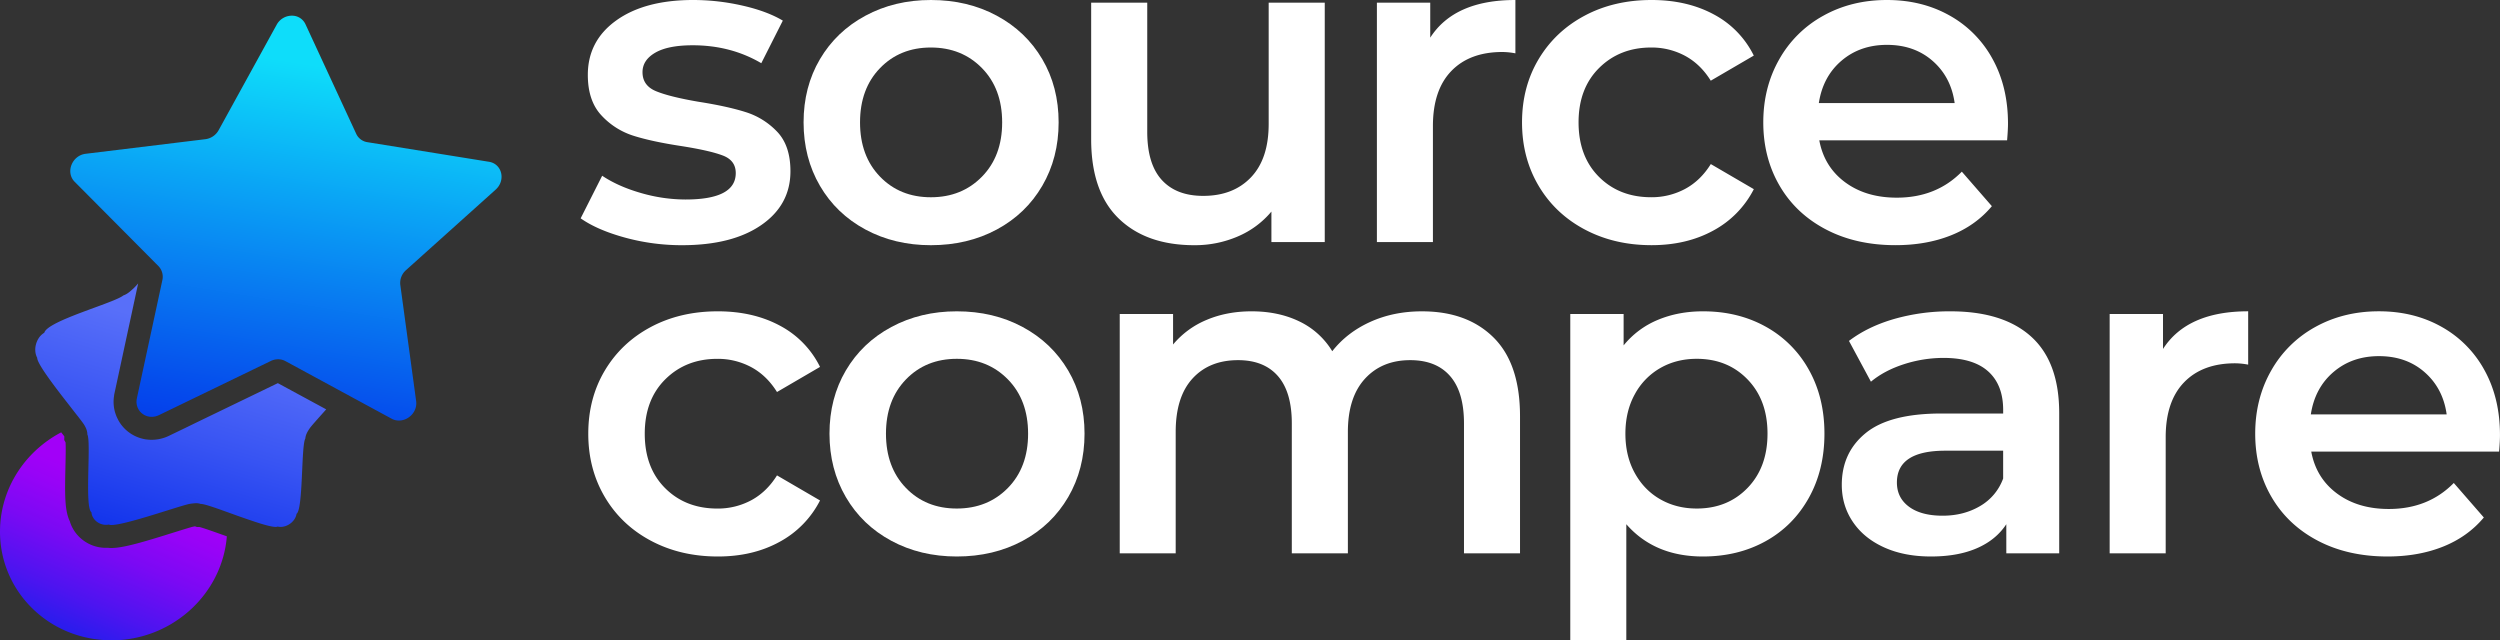 <svg xmlns="http://www.w3.org/2000/svg" xmlns:xlink="http://www.w3.org/1999/xlink" viewBox="0 0 3566.71 913.53"><rect x="0" y="0" width="3566.71" height="913.53" fill="#333333" stroke="none"/><defs><style>.cls-1{fill:#fff;}.cls-2{fill:url(#linear-gradient);}.cls-3{fill:url(#linear-gradient-2);}.cls-4{fill:url(#linear-gradient-3);}</style><linearGradient id="linear-gradient" x1="185.73" y1="700.64" x2="78.31" y2="950.01" gradientUnits="userSpaceOnUse"><stop offset="0" stop-color="#a200f8"/><stop offset="0.12" stop-color="#9703f7"/><stop offset="0.34" stop-color="#7b09f4"/><stop offset="0.62" stop-color="#4d14f0"/><stop offset="0.95" stop-color="#0d23ea"/><stop offset="1" stop-color="#0226e9"/></linearGradient><linearGradient id="linear-gradient-2" x1="278.09" y1="473.97" x2="176.6" y2="822.3" gradientUnits="userSpaceOnUse"><stop offset="0" stop-color="#586ff9"/><stop offset="0.41" stop-color="#3854f3"/><stop offset="1" stop-color="#0327e9"/></linearGradient><linearGradient id="linear-gradient-3" x1="433.4" y1="90.53" x2="332.96" y2="711.76" gradientUnits="userSpaceOnUse"><stop offset="0" stop-color="#0eddfa"/><stop offset="0.3" stop-color="#0aa3f5"/><stop offset="0.78" stop-color="#054aec"/><stop offset="1" stop-color="#0327e9"/></linearGradient></defs><g id="Layer_2" data-name="Layer 2"><g id="logo"><g id="name"><path class="cls-1" d="M891.73,339q-39.68-10.87-63.32-27.5l30.7-60.76q23,15.35,55.32,24.62a229.77,229.77,0,0,0,63.63,9.27q71.63,0,71.63-37.73,0-17.9-18.23-24.94t-58.52-13.43q-42.2-6.39-68.74-14.71a105.51,105.51,0,0,1-46.06-29.1q-19.5-20.77-19.5-57.87,0-48.6,40.61-77.71T988.94,0a316.56,316.56,0,0,1,70.34,8q35.17,8,57.56,21.42l-30.71,60.76Q1042.65,64.6,988.29,64.6q-35.16,0-53.4,10.55T916.66,103q0,19.2,19.51,27.19t60.44,15q40.92,6.41,67.14,14.71a105.3,105.3,0,0,1,45.1,28.14q18.86,19.83,18.86,56.28,0,48-41.58,76.75T972.94,349.82A305.88,305.88,0,0,1,891.73,339Z"/><path class="cls-1" d="M1234.7,327.44q-41.58-22.38-64.9-62.35t-23.35-90.5q0-50.51,23.35-90.17t64.9-62Q1276.27,0,1328.08,0q52.43,0,94,22.39t64.91,62q23.34,39.66,23.34,90.17T1487,265.09q-23.36,40-64.91,62.35t-94,22.38Q1276.27,349.82,1234.7,327.44ZM1401,252q28.77-29.4,28.77-77.38T1401,97.21q-28.79-29.4-72.91-29.42t-72.59,29.42Q1227,126.63,1227,174.59T1255.49,252q28.46,29.43,72.59,29.42T1401,252Z"/><path class="cls-1" d="M1890,3.84V345.35h-76.1V301.86a127.35,127.35,0,0,1-48,35.5,154.41,154.41,0,0,1-62,12.46q-68.44,0-107.76-38T1556.75,198.9V3.84h80V188q0,46,20.78,68.76t59.16,22.69q42.84,0,68.11-26.53T1810,176.51V3.84Z"/><path class="cls-1" d="M2162,0V76.11a101.44,101.44,0,0,0-18.54-1.92q-46.7,0-72.91,27.18t-26.22,78.34V345.35H1964.4V3.84h76.1V53.72Q2075,0,2162,0Z"/><path class="cls-1" d="M2261,327.44q-42.2-22.38-65.87-62.35t-23.67-90.5q0-50.51,23.67-90.17t65.55-62Q2302.57,0,2356.3,0q50.5,0,88.58,20.47a132.8,132.8,0,0,1,57.23,58.84l-61.39,35.81Q2426,91.46,2404,79.62a100.66,100.66,0,0,0-48.29-11.83q-44.77,0-74.19,29.1t-29.41,77.7q0,48.61,29.1,77.71t74.5,29.09A100.54,100.54,0,0,0,2404,269.57q22.07-11.83,36.77-35.5l61.39,35.81A138.46,138.46,0,0,1,2444.24,329q-38.05,20.79-87.94,20.78Q2303.21,349.82,2261,327.44Z"/><path class="cls-1" d="M2863.5,200.17H2595.55q7,37.74,36.77,59.8T2706.18,282q56.27,0,92.73-37.1l42.86,49.24q-23,27.51-58.21,41.58t-79.3,14.06q-56.3,0-99.12-22.38T2539,265.09q-23.35-40-23.35-90.5,0-49.87,22.71-89.85a161,161,0,0,1,63-62.35Q2641.58,0,2692.11,0q49.88,0,89.22,22.06a156.32,156.32,0,0,1,61.39,62q22.07,40,22.06,92.41Q2864.78,184.84,2863.5,200.17ZM2627.2,86.66q-26.55,22.71-32.3,60.43h193.78Q2783.55,110,2757.35,87t-65.24-23Q2653.74,64,2627.2,86.66Z"/><path class="cls-1" d="M928.82,771.56q-42.21-22.38-65.88-62.36t-23.66-90.49q0-50.51,23.66-90.17t65.56-62q41.88-22.37,95.61-22.38,50.51,0,88.57,20.46a132.92,132.92,0,0,1,57.24,58.84l-61.39,35.82q-14.73-23.65-36.77-35.49a100.6,100.6,0,0,0-48.3-11.84q-44.76,0-74.18,29.1t-29.42,77.7q0,48.62,29.1,77.7t74.5,29.1a100.58,100.58,0,0,0,48.3-11.82q22-11.84,36.77-35.5L1169.92,714a138.44,138.44,0,0,1-57.87,59.15Q1074,794,1024.11,793.94,971,793.94,928.82,771.56Z"/><path class="cls-1" d="M1271.66,771.56q-41.58-22.38-64.91-62.36t-23.34-90.49q0-50.51,23.34-90.17t64.91-62q41.56-22.37,93.37-22.38,52.44,0,94,22.38t64.91,62q23.35,39.66,23.35,90.17T1524,709.2q-23.34,40-64.91,62.36t-94,22.38Q1313.24,793.94,1271.66,771.56ZM1438,696.1q28.77-29.42,28.77-77.39T1438,541.33q-28.8-29.42-72.92-29.42t-72.59,29.42Q1264,570.76,1264,618.71t28.45,77.39q28.45,29.43,72.59,29.41T1438,696.1Z"/><path class="cls-1" d="M2130.86,481.54q37.72,37.41,37.73,112.24V789.47h-79.94V604q0-44.75-19.82-67.47t-56.92-22.7q-40.31,0-64.59,26.55T1923,616.16V789.47h-80V604q0-44.75-19.83-67.47t-56.92-22.7q-40.92,0-64.91,26.22t-24,76.11V789.47H1597.5V448h76.1v43.49a124.39,124.39,0,0,1,48-35.17q28.77-12.15,64-12.16,38.37,0,68.11,14.39a110.52,110.52,0,0,1,47,42.53q21.12-26.87,54.37-41.89t73.55-15Q2093.12,444.12,2130.86,481.54Z"/><path class="cls-1" d="M2518.8,465.87a156.82,156.82,0,0,1,61.71,61.39q22.39,39.68,22.39,91.45t-22.39,91.78q-22.38,40-61.71,61.72t-89.22,21.73q-69.07,0-109.35-46.05V913.53h-79.94V448h76.1v44.77a123.61,123.61,0,0,1,48.92-36.45q29.1-12.15,64.27-12.16Q2479.48,444.12,2518.8,465.87ZM2493.22,696.1q28.44-29.42,28.46-77.39t-28.46-77.38q-28.47-29.42-72.58-29.42-28.8,0-51.82,13.11a94.78,94.78,0,0,0-36.44,37.42q-13.43,24.3-13.44,56.27T2332.38,675q13.41,24.3,36.44,37.4t51.82,13.11Q2464.77,725.51,2493.22,696.1Z"/><path class="cls-1" d="M2897.83,480.26q40,36.13,40,109V789.47h-75.46V747.89q-14.72,22.4-41.89,34.22t-65.56,11.83q-38.35,0-67.14-13.11t-44.45-36.45q-15.69-23.34-15.67-52.76,0-46.05,34.22-73.86t107.75-27.82h88.26v-5.12q0-35.8-21.42-55t-63.64-19.19a183.75,183.75,0,0,0-56.6,9q-27.81,9-47,24.94l-31.33-58.2q26.87-20.44,64.59-31.34a287.64,287.64,0,0,1,79.93-10.87Q2857.85,444.12,2897.83,480.26ZM2824.93,722a74.86,74.86,0,0,0,32.93-39.33V643h-82.49q-69.07,0-69.08,45.41,0,21.75,17.27,34.54t48,12.79Q2801.56,735.75,2824.93,722Z"/><path class="cls-1" d="M3207.43,444.12v76.11a101.53,101.53,0,0,0-18.54-1.92q-46.69,0-72.92,27.18t-26.21,78.34V789.47h-79.94V448h76.1v49.88Q3120.45,444.13,3207.43,444.12Z"/><path class="cls-1" d="M3565.42,644.3h-268q7,37.74,36.77,59.8t73.87,22.06q56.25,0,92.72-37.1l42.86,49.24q-23,27.51-58.2,41.58t-79.3,14.06q-56.3,0-99.13-22.38t-66.19-62.36q-23.35-39.94-23.35-90.49,0-49.87,22.71-89.85a161.18,161.18,0,0,1,63-62.36q40.29-22.37,90.81-22.38,49.89,0,89.22,22.07a156.23,156.23,0,0,1,61.39,62q22.07,40,22.07,92.41Q3566.71,629,3565.42,644.3Zm-236.3-113.52q-26.55,22.71-32.3,60.43h193.79q-5.13-37.07-31.34-60.1t-65.24-23Q3355.66,508.08,3329.12,530.78Z"/></g><g id="icon"><path class="cls-2" d="M319.54,763.7c1.4.49,2.79,1,4.1,1.48C316.92,848.25,245,913.53,159.13,913.53c-1.06,0-2.13,0-3.2-.08C66.46,911.81-3.25,839.72.12,752.46c2.29-58.8,37.23-109.4,87.17-135.64,2,2.54,3.69,4.68,4.51,5.91l-.16,5,1.89,3.44c.49,7.3.08,23.54-.17,34.69-.82,38-1.39,62.08,6.23,77.83,6.48,21.9,27.31,37.89,51.42,37.89,1,0,1.89,0,2.87-.08a35.89,35.89,0,0,0,5.17.32c17.06,0,46.42-8.77,89.15-22.22,10.82-3.36,24.19-7.55,28-8.36.66-.09,1.4-.25,2.05-.33l2.79,1,3.36-.08C290.84,753.45,307.24,759.35,319.54,763.7Z"/><path class="cls-3" d="M396.39,546.62l69,37.4c-11.48,12.87-21,23.45-23.29,26.73-3.28,4.68-6.15,9.68-6.48,14.93-6.07,9.84-2.95,100.87-12.55,107.43-1.48,10.17-12.22,18.62-22.63,18.62a20.15,20.15,0,0,1-4.35-.49,6.83,6.83,0,0,1-2.87.49c-6.56,0-20.59-4.19-36.5-9.68-5.49-1.8-11.15-3.85-16.81-5.82h-.08c-5.9-2.14-11.73-4.27-17.39-6.24-16.89-6.15-31.32-11.07-36.08-11.07h-.25a18.21,18.21,0,0,0-6.23-1,65,65,0,0,0-8.86.9C259,720.65,179.72,749,159.05,749a9,9,0,0,1-3.85-.66,18,18,0,0,1-4.19.41c-10.33,0-19.76-7.95-20.58-17.95-10-7-.08-100.3-5.82-111.05.08-5.08-2.13-9.84-4.84-14.18-.25-.41-.58-.91-1-1.48-2-2.79-5.65-7.63-10.49-13.7-3.2-4.1-6.89-8.85-10.75-13.86-19.68-25.09-44.77-58-44.44-66-6.48-12.14-1-29.44,10.08-35.76,4.27-17.06,99.56-42.4,112.85-53.31,5.74-1.88,10.49-6.39,15-10.57,1.39-1.32,3.52-3.53,6.06-6.48l-33.78,156.8a27.72,27.72,0,0,0-.58,3.69,53.28,53.28,0,0,0,5.17,32.72,48.24,48.24,0,0,0,6.15,9.68,54.15,54.15,0,0,0,42.32,20.17,57.06,57.06,0,0,0,24.76-5.74l5.25-2.54,17.55-8.45,16.81-8.2Z"/><path class="cls-4" d="M579.27,385.39a24.29,24.29,0,0,0-8.12,21.41L593.7,572.13C595.75,587.3,583,600,569.18,600a21.82,21.82,0,0,1-10.41-2.62l-41.91-22.72-14.76-8-14.76-8-80.13-43.47a22.06,22.06,0,0,0-10.41-2.62,24,24,0,0,0-10.5,2.46L246.88,582.54,227,592.14l-.17.08a23.65,23.65,0,0,1-10.49,2.46,21.59,21.59,0,0,1-18.62-10.5,22,22,0,0,1-2.38-16.07l.17-.9,36.08-167.3A22,22,0,0,0,226,379.57l-4.1-4.1-11.64-11.73-11.57-11.65-92.18-92.75c-13.36-13.45-3.85-37.56,15.75-39.94l170.91-20.83a25.26,25.26,0,0,0,18.78-12.87L394.67,35.37a24.67,24.67,0,0,1,21.65-13,21.06,21.06,0,0,1,19.51,12.22l72.34,156.23a20.92,20.92,0,0,0,15.82,12L697.61,230.8c18.7,3,24.27,26.41,9.59,39.69Z"/></g></g></g></svg>